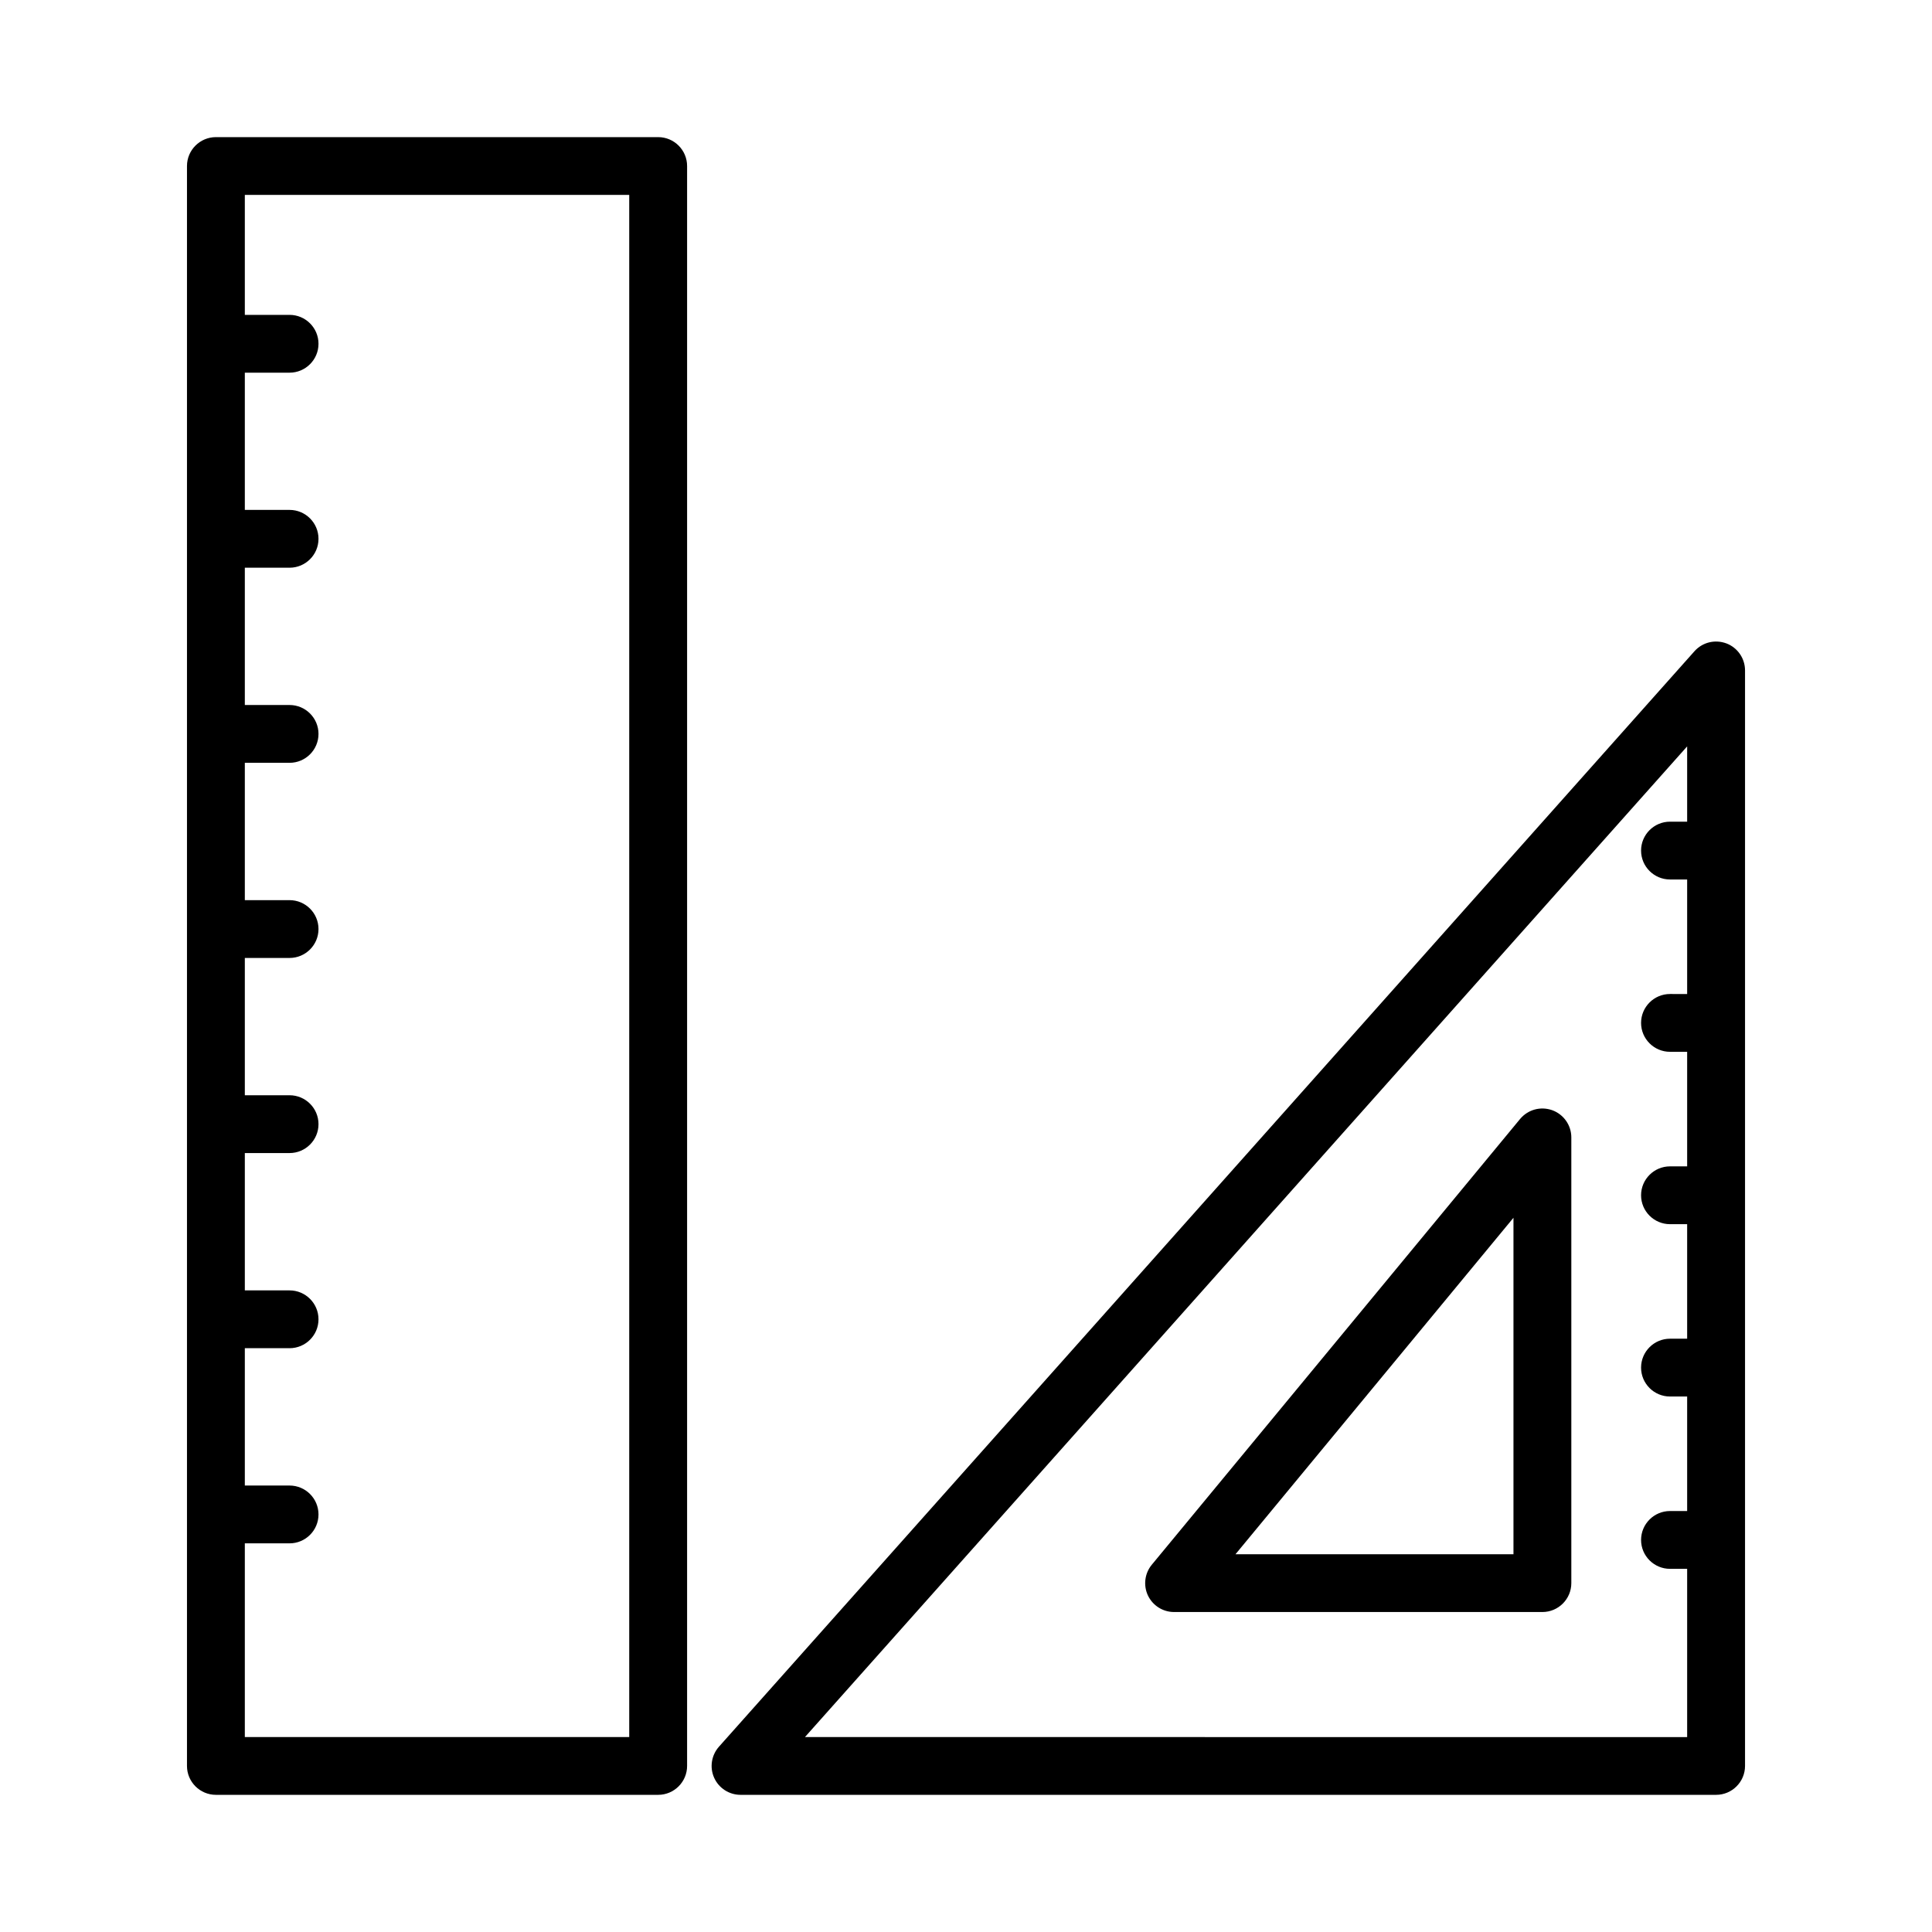 <?xml version="1.0" encoding="UTF-8"?>
<!-- Uploaded to: SVG Repo, www.svgrepo.com, Generator: SVG Repo Mixer Tools -->
<svg fill="#000000" width="800px" height="800px" version="1.1" viewBox="144 144 512 512" xmlns="http://www.w3.org/2000/svg">
 <g>
  <path d="m601.51 314.51c-3.012-1.121-6.34-0.301-8.453 2.066l-258.53 290.32c-2 2.254-2.508 5.481-1.27 8.227 1.234 2.758 3.984 4.527 6.996 4.527h258.53c4.227 0 7.668-3.434 7.668-7.66v-290.32c0-3.18-1.965-6.031-4.938-7.164zm-10.398 47.242h-4.543c-4.227 0-7.668 3.434-7.668 7.66 0 4.227 3.441 7.66 7.668 7.66h4.543v30.352l-4.543-0.004c-4.227 0-7.668 3.434-7.668 7.66s3.441 7.66 7.668 7.66h4.543v30.363l-4.543-0.004c-4.227 0-7.668 3.434-7.668 7.66 0 4.227 3.441 7.66 7.668 7.66h4.543v30.352h-4.543c-4.227 0-7.668 3.434-7.668 7.66 0 4.227 3.441 7.66 7.668 7.66h4.543v30.352l-4.543-0.004c-4.227 0-7.668 3.434-7.668 7.66 0 4.227 3.441 7.66 7.668 7.66h4.543v44.586l-233.79-0.004 233.79-262.54z"/>
  <path d="m448.21 566.81c1.27 2.684 3.965 4.394 6.938 4.394h97.602c4.227 0 7.668-3.434 7.668-7.66v-118.12c0-3.234-2.039-6.117-5.07-7.211-3.106-1.086-6.434-0.148-8.508 2.328l-97.602 118.13c-1.887 2.289-2.281 5.461-1.027 8.145zm96.875-100.09v89.168h-73.664z"/>
  <path d="m318.42 180.34h-117.2c-4.227 0-7.668 3.434-7.668 7.66v423.99c0 4.227 3.441 7.66 7.668 7.66h117.2c4.227 0 7.668-3.434 7.668-7.66v-423.99c0-4.227-3.441-7.66-7.668-7.66zm-7.668 423.99h-101.87v-51.328h11.855c4.227 0 7.668-3.434 7.668-7.66 0-4.227-3.441-7.66-7.668-7.66h-11.855v-36.395h11.855c4.227 0 7.668-3.434 7.668-7.66 0-4.227-3.441-7.66-7.668-7.66h-11.855v-36.395h11.855c4.227 0 7.668-3.434 7.668-7.66 0-4.227-3.441-7.66-7.668-7.66h-11.855v-36.383h11.855c4.227 0 7.668-3.434 7.668-7.66 0-4.227-3.441-7.66-7.668-7.66h-11.855v-36.395h11.855c4.227 0 7.668-3.434 7.668-7.66s-3.441-7.66-7.668-7.66h-11.855v-36.383h11.855c4.227 0 7.668-3.434 7.668-7.66s-3.441-7.66-7.668-7.66h-11.855v-36.367h11.855c4.227 0 7.668-3.434 7.668-7.66s-3.441-7.66-7.668-7.66h-11.855v-31.789h101.87z"/>
 </g>
</svg>